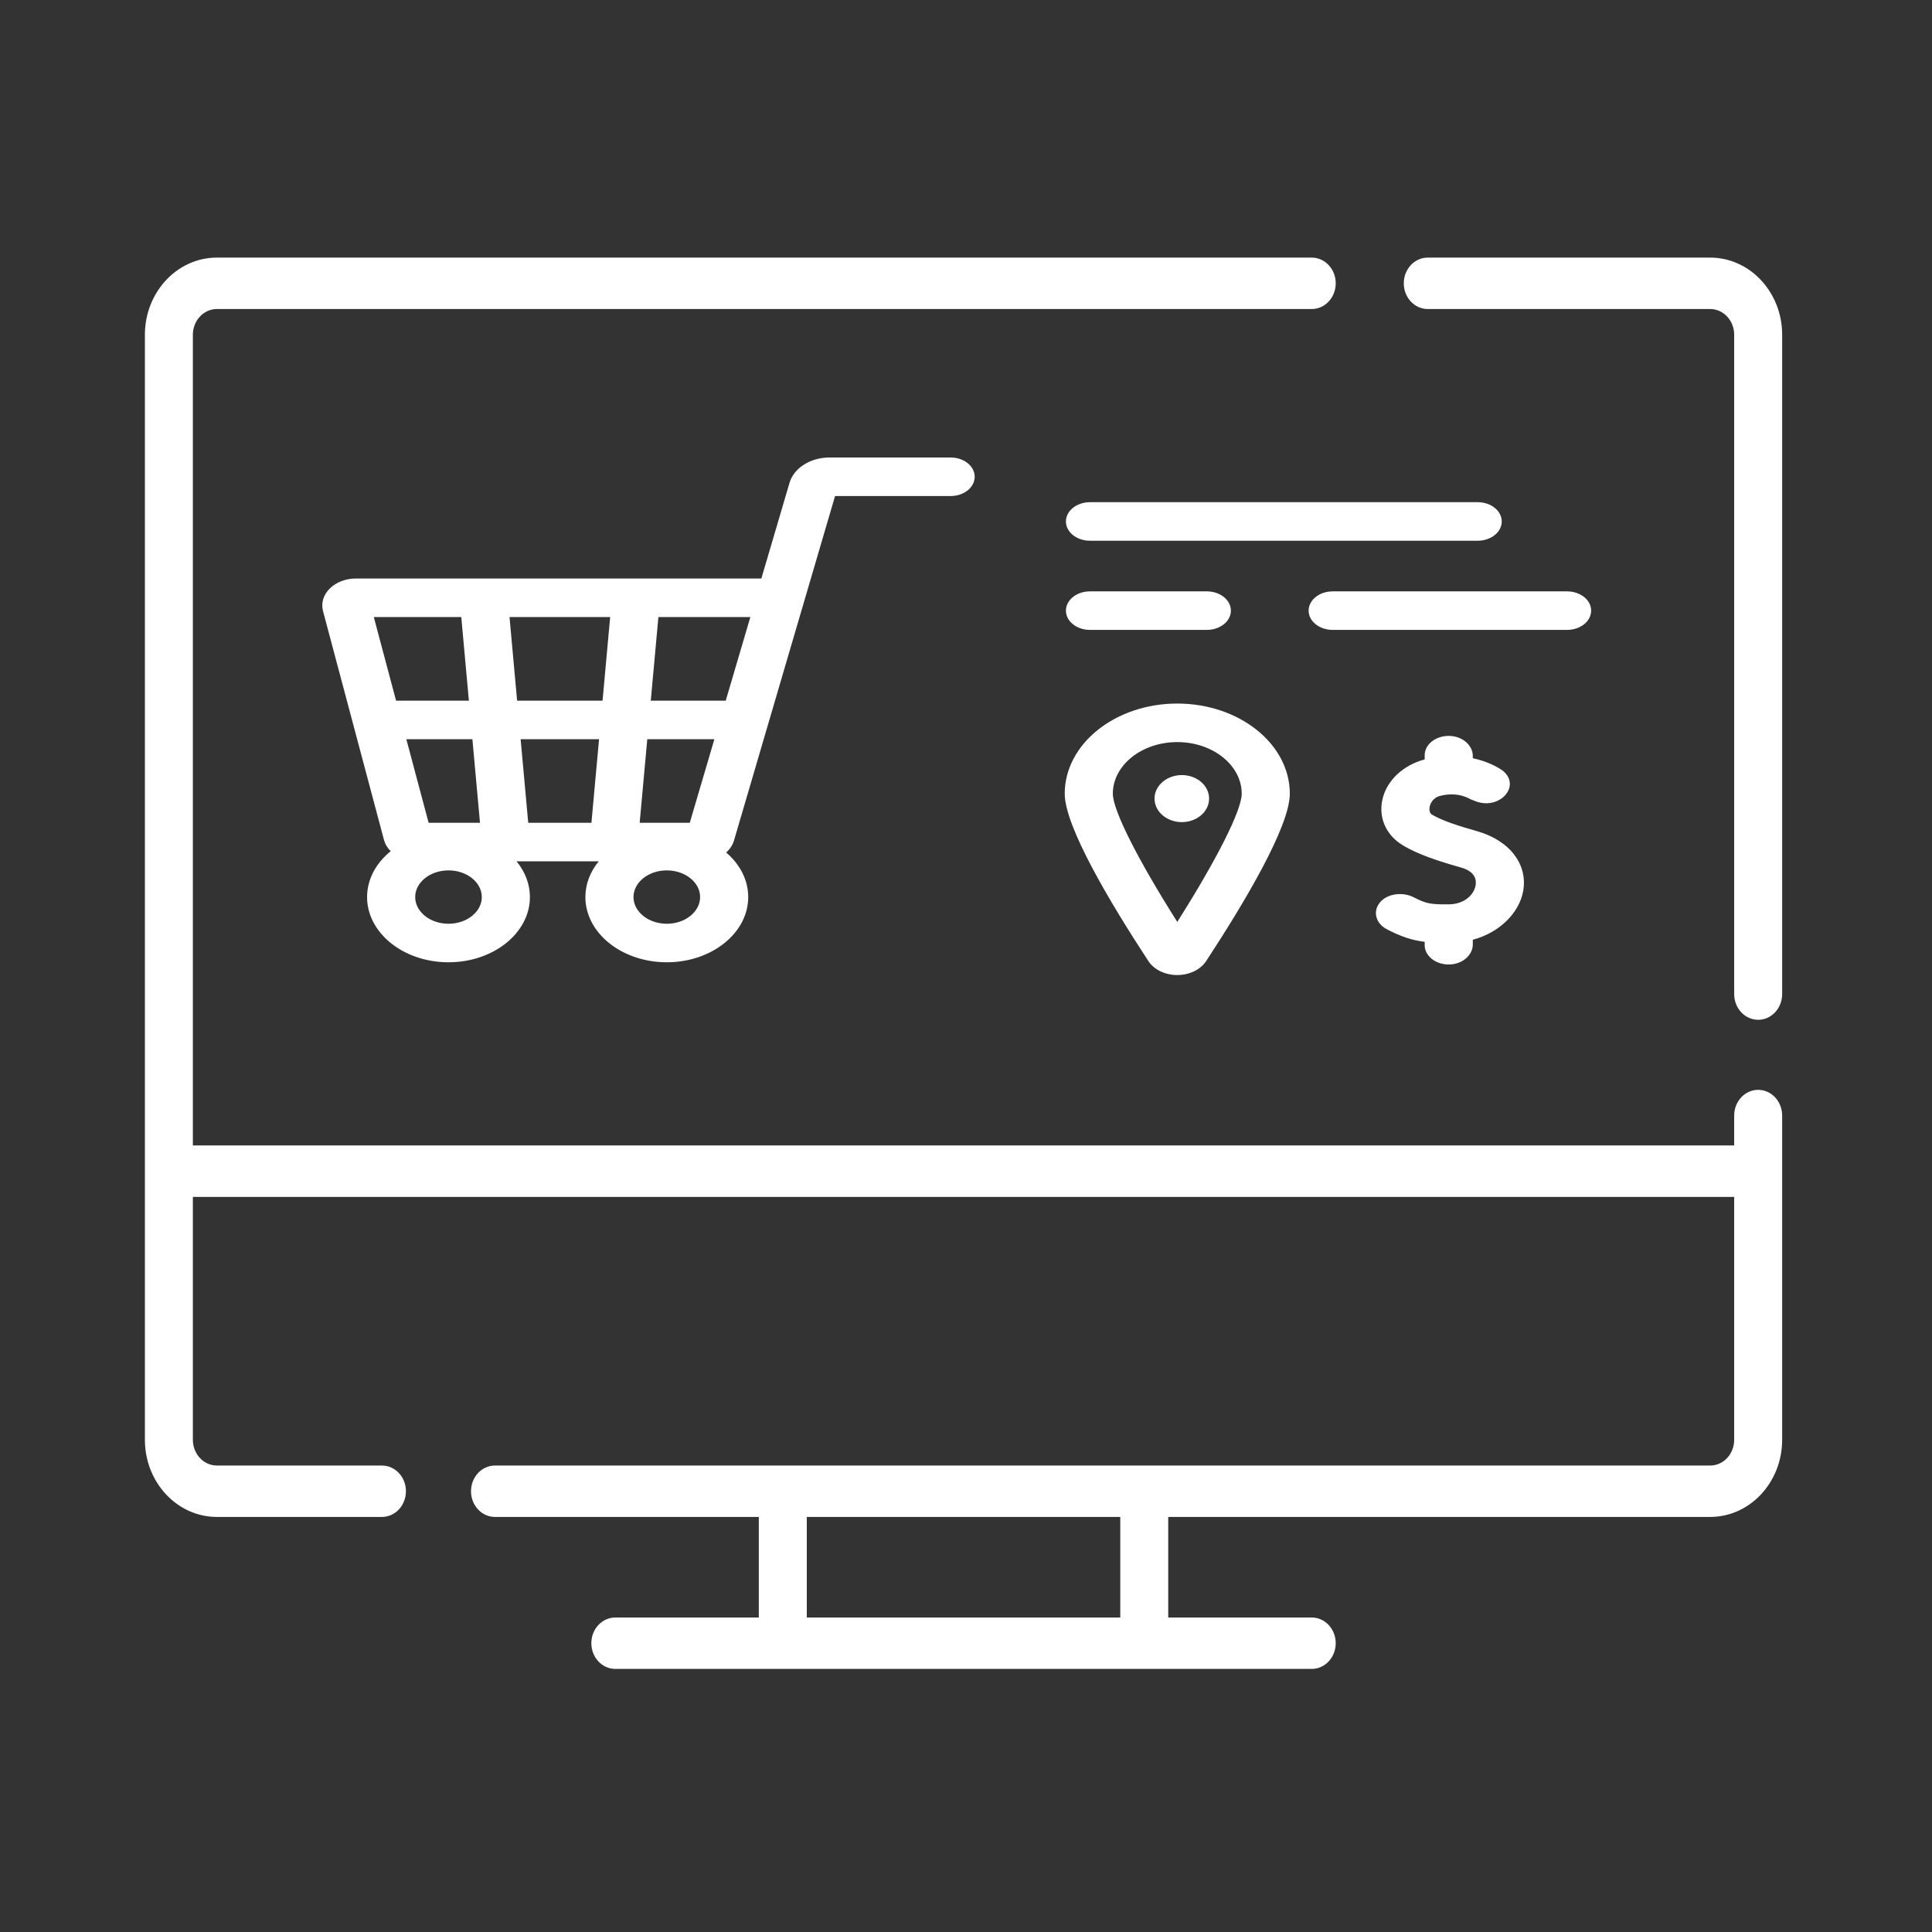 <svg width="120" height="120" viewBox="0 0 120 120" fill="none" xmlns="http://www.w3.org/2000/svg">
<rect x="0" y="0" width="120" height="120" fill="#333333" stroke="none"/>
<path d="M106.223 16H88.68C87.858 16 87.191 16.715 87.191 17.597C87.191 18.479 87.858 19.194 88.68 19.194H106.223C107.045 19.194 107.713 19.91 107.713 20.79V61.744C107.713 62.626 108.38 63.341 109.203 63.341C110.026 63.341 110.693 62.626 110.693 61.744V20.79C110.693 18.149 108.687 16 106.223 16ZM109.203 67.692C109.007 67.692 108.813 67.734 108.633 67.814C108.452 67.894 108.288 68.012 108.149 68.16C108.011 68.308 107.901 68.484 107.826 68.678C107.751 68.872 107.713 69.079 107.713 69.289V71.147H11.98V20.79C11.98 19.91 12.648 19.194 13.47 19.194H81.474C82.297 19.194 82.964 18.479 82.964 17.597C82.964 16.715 82.297 16 81.474 16H13.47C11.005 16 9 18.149 9 20.79V89.43C9 92.071 11.005 94.22 13.47 94.22H23.723C24.546 94.22 25.213 93.505 25.213 92.623C25.213 91.741 24.546 91.027 23.723 91.027H13.47C12.648 91.027 11.98 90.31 11.98 89.43V74.341H107.713V89.43C107.713 90.31 107.045 91.027 106.223 91.027H30.745C29.922 91.027 29.255 91.741 29.255 92.623C29.255 93.505 29.922 94.22 30.745 94.22H47.131V100.466H38.219C37.396 100.466 36.729 101.181 36.729 102.062C36.729 102.944 37.396 103.659 38.219 103.659H81.474C82.297 103.659 82.964 102.944 82.964 102.062C82.964 101.181 82.297 100.466 81.474 100.466H72.561V94.22H106.223C108.687 94.22 110.693 92.071 110.693 89.43V69.289C110.693 69.079 110.654 68.872 110.579 68.678C110.504 68.484 110.395 68.308 110.256 68.16C110.118 68.012 109.954 67.894 109.773 67.814C109.592 67.734 109.398 67.692 109.203 67.692ZM69.582 100.466H50.111V94.22H69.582V100.466Z" fill="white"/>
<path d="M90.03 59.906C90.848 59.886 91.478 59.315 91.478 58.66V58.37C93.219 57.901 94.332 56.659 94.59 55.432C94.945 53.739 93.8 52.209 91.741 51.626C90.696 51.33 89.543 50.974 88.916 50.58C88.82 50.52 88.748 50.323 88.806 50.078C88.835 49.956 88.968 49.548 89.47 49.427C90.571 49.161 91.272 49.603 91.348 49.654L91.324 49.637L91.641 49.762C93.127 50.346 94.503 48.829 93.35 47.878C92.983 47.607 92.328 47.278 91.478 47.094V46.955C91.478 46.3 90.848 45.728 90.03 45.708C89.83 45.703 89.631 45.731 89.444 45.789C89.258 45.846 89.088 45.934 88.944 46.045C88.8 46.157 88.686 46.291 88.608 46.438C88.53 46.586 88.49 46.744 88.49 46.905V47.167C87.144 47.531 86.144 48.467 85.87 49.635C85.607 50.749 86.068 51.833 87.072 52.464C88.037 53.07 89.407 53.504 90.745 53.883C91.634 54.135 91.724 54.649 91.643 55.035C91.529 55.579 90.958 56.166 89.974 56.171C88.898 56.176 88.6 56.143 87.819 55.738C87.137 55.384 86.202 55.493 85.734 56.024C85.619 56.156 85.537 56.304 85.494 56.461C85.452 56.618 85.449 56.781 85.487 56.939C85.524 57.097 85.601 57.247 85.713 57.381C85.825 57.514 85.969 57.629 86.137 57.717C87.032 58.186 87.714 58.403 88.49 58.498V58.71C88.49 58.87 88.53 59.029 88.608 59.176C88.686 59.324 88.8 59.457 88.944 59.569C89.088 59.68 89.258 59.768 89.444 59.826C89.631 59.883 89.83 59.911 90.03 59.906ZM71.326 59.691C71.677 60.227 72.366 60.561 73.122 60.561C73.879 60.561 74.567 60.227 74.919 59.691C77.289 56.075 80.113 51.337 80.113 49.298C80.113 46.211 76.977 43.699 73.122 43.699C69.268 43.699 66.132 46.211 66.132 49.298C66.132 51.337 68.956 56.075 71.326 59.691ZM73.123 46.092C75.329 46.092 77.125 47.531 77.125 49.298C77.125 50.325 75.581 53.38 73.123 57.261C70.664 53.38 69.12 50.325 69.12 49.298C69.12 47.531 70.916 46.092 73.123 46.092ZM51.867 30.81H59.046C59.871 30.81 60.54 30.274 60.54 29.613C60.54 28.952 59.871 28.416 59.046 28.416H51.527C50.95 28.415 50.39 28.57 49.937 28.857C49.485 29.144 49.168 29.545 49.037 29.995L47.289 35.932H22.109C21.475 35.932 20.882 36.159 20.483 36.554C20.287 36.748 20.147 36.974 20.074 37.217C20.001 37.46 19.998 37.713 20.064 37.958L23.851 52.173C23.919 52.428 24.062 52.666 24.267 52.869C23.361 53.601 22.8 54.608 22.8 55.718C22.8 57.952 25.068 59.769 27.857 59.769C30.646 59.769 32.914 57.952 32.914 55.718C32.914 54.899 32.608 54.137 32.085 53.499H37.188C36.647 54.158 36.358 54.929 36.359 55.718C36.359 57.952 38.627 59.769 41.416 59.769C44.205 59.769 46.473 57.952 46.473 55.718C46.473 54.649 45.952 53.675 45.103 52.95C45.341 52.74 45.508 52.484 45.589 52.208L51.867 30.81ZM45.077 43.519H40.421L40.894 38.326H46.606L45.077 43.519ZM32.809 51.105L32.337 45.912H37.208L36.735 51.105H32.809ZM26.622 51.105L25.238 45.912H29.341L29.813 51.105H26.622ZM32.119 43.519L31.647 38.326H37.898L37.426 43.519H32.119ZM39.731 51.105L40.204 45.912H44.372L42.843 51.105H39.731ZM28.651 38.326L29.123 43.519H24.601L23.217 38.326H28.651ZM27.857 57.376C26.716 57.376 25.788 56.632 25.788 55.718C25.788 54.805 26.716 54.061 27.857 54.061C28.998 54.061 29.926 54.805 29.926 55.718C29.926 56.632 28.998 57.376 27.857 57.376ZM41.416 57.376C40.276 57.376 39.347 56.632 39.347 55.718C39.347 54.805 40.275 54.061 41.416 54.061C42.557 54.061 43.485 54.805 43.485 55.718C43.485 56.632 42.557 57.376 41.416 57.376ZM91.782 31.192H67.701C66.875 31.192 66.206 31.728 66.206 32.389C66.206 33.05 66.875 33.586 67.701 33.586H91.782C92.607 33.586 93.276 33.05 93.276 32.389C93.276 31.728 92.607 31.192 91.782 31.192ZM74.959 39.124C75.784 39.124 76.453 38.589 76.453 37.928C76.453 37.267 75.784 36.731 74.959 36.731H67.701C66.875 36.731 66.206 37.267 66.206 37.928C66.206 38.589 66.875 39.124 67.701 39.124H74.959ZM98.828 37.928C98.828 37.77 98.79 37.615 98.715 37.469C98.64 37.324 98.53 37.192 98.391 37.081C98.252 36.97 98.087 36.882 97.906 36.822C97.725 36.762 97.531 36.731 97.334 36.731H82.776C81.95 36.731 81.281 37.267 81.281 37.928C81.281 38.589 81.95 39.124 82.776 39.124H97.334C97.531 39.124 97.725 39.093 97.906 39.033C98.087 38.973 98.252 38.885 98.391 38.774C98.53 38.663 98.64 38.531 98.715 38.386C98.79 38.24 98.828 38.085 98.828 37.928Z" fill="white"/>
<path d="M73.405 51.063C74.341 51.063 75.1 50.408 75.1 49.602C75.1 48.795 74.341 48.141 73.405 48.141C72.469 48.141 71.71 48.795 71.71 49.602C71.71 50.408 72.469 51.063 73.405 51.063Z" fill="white"/>
</svg>
